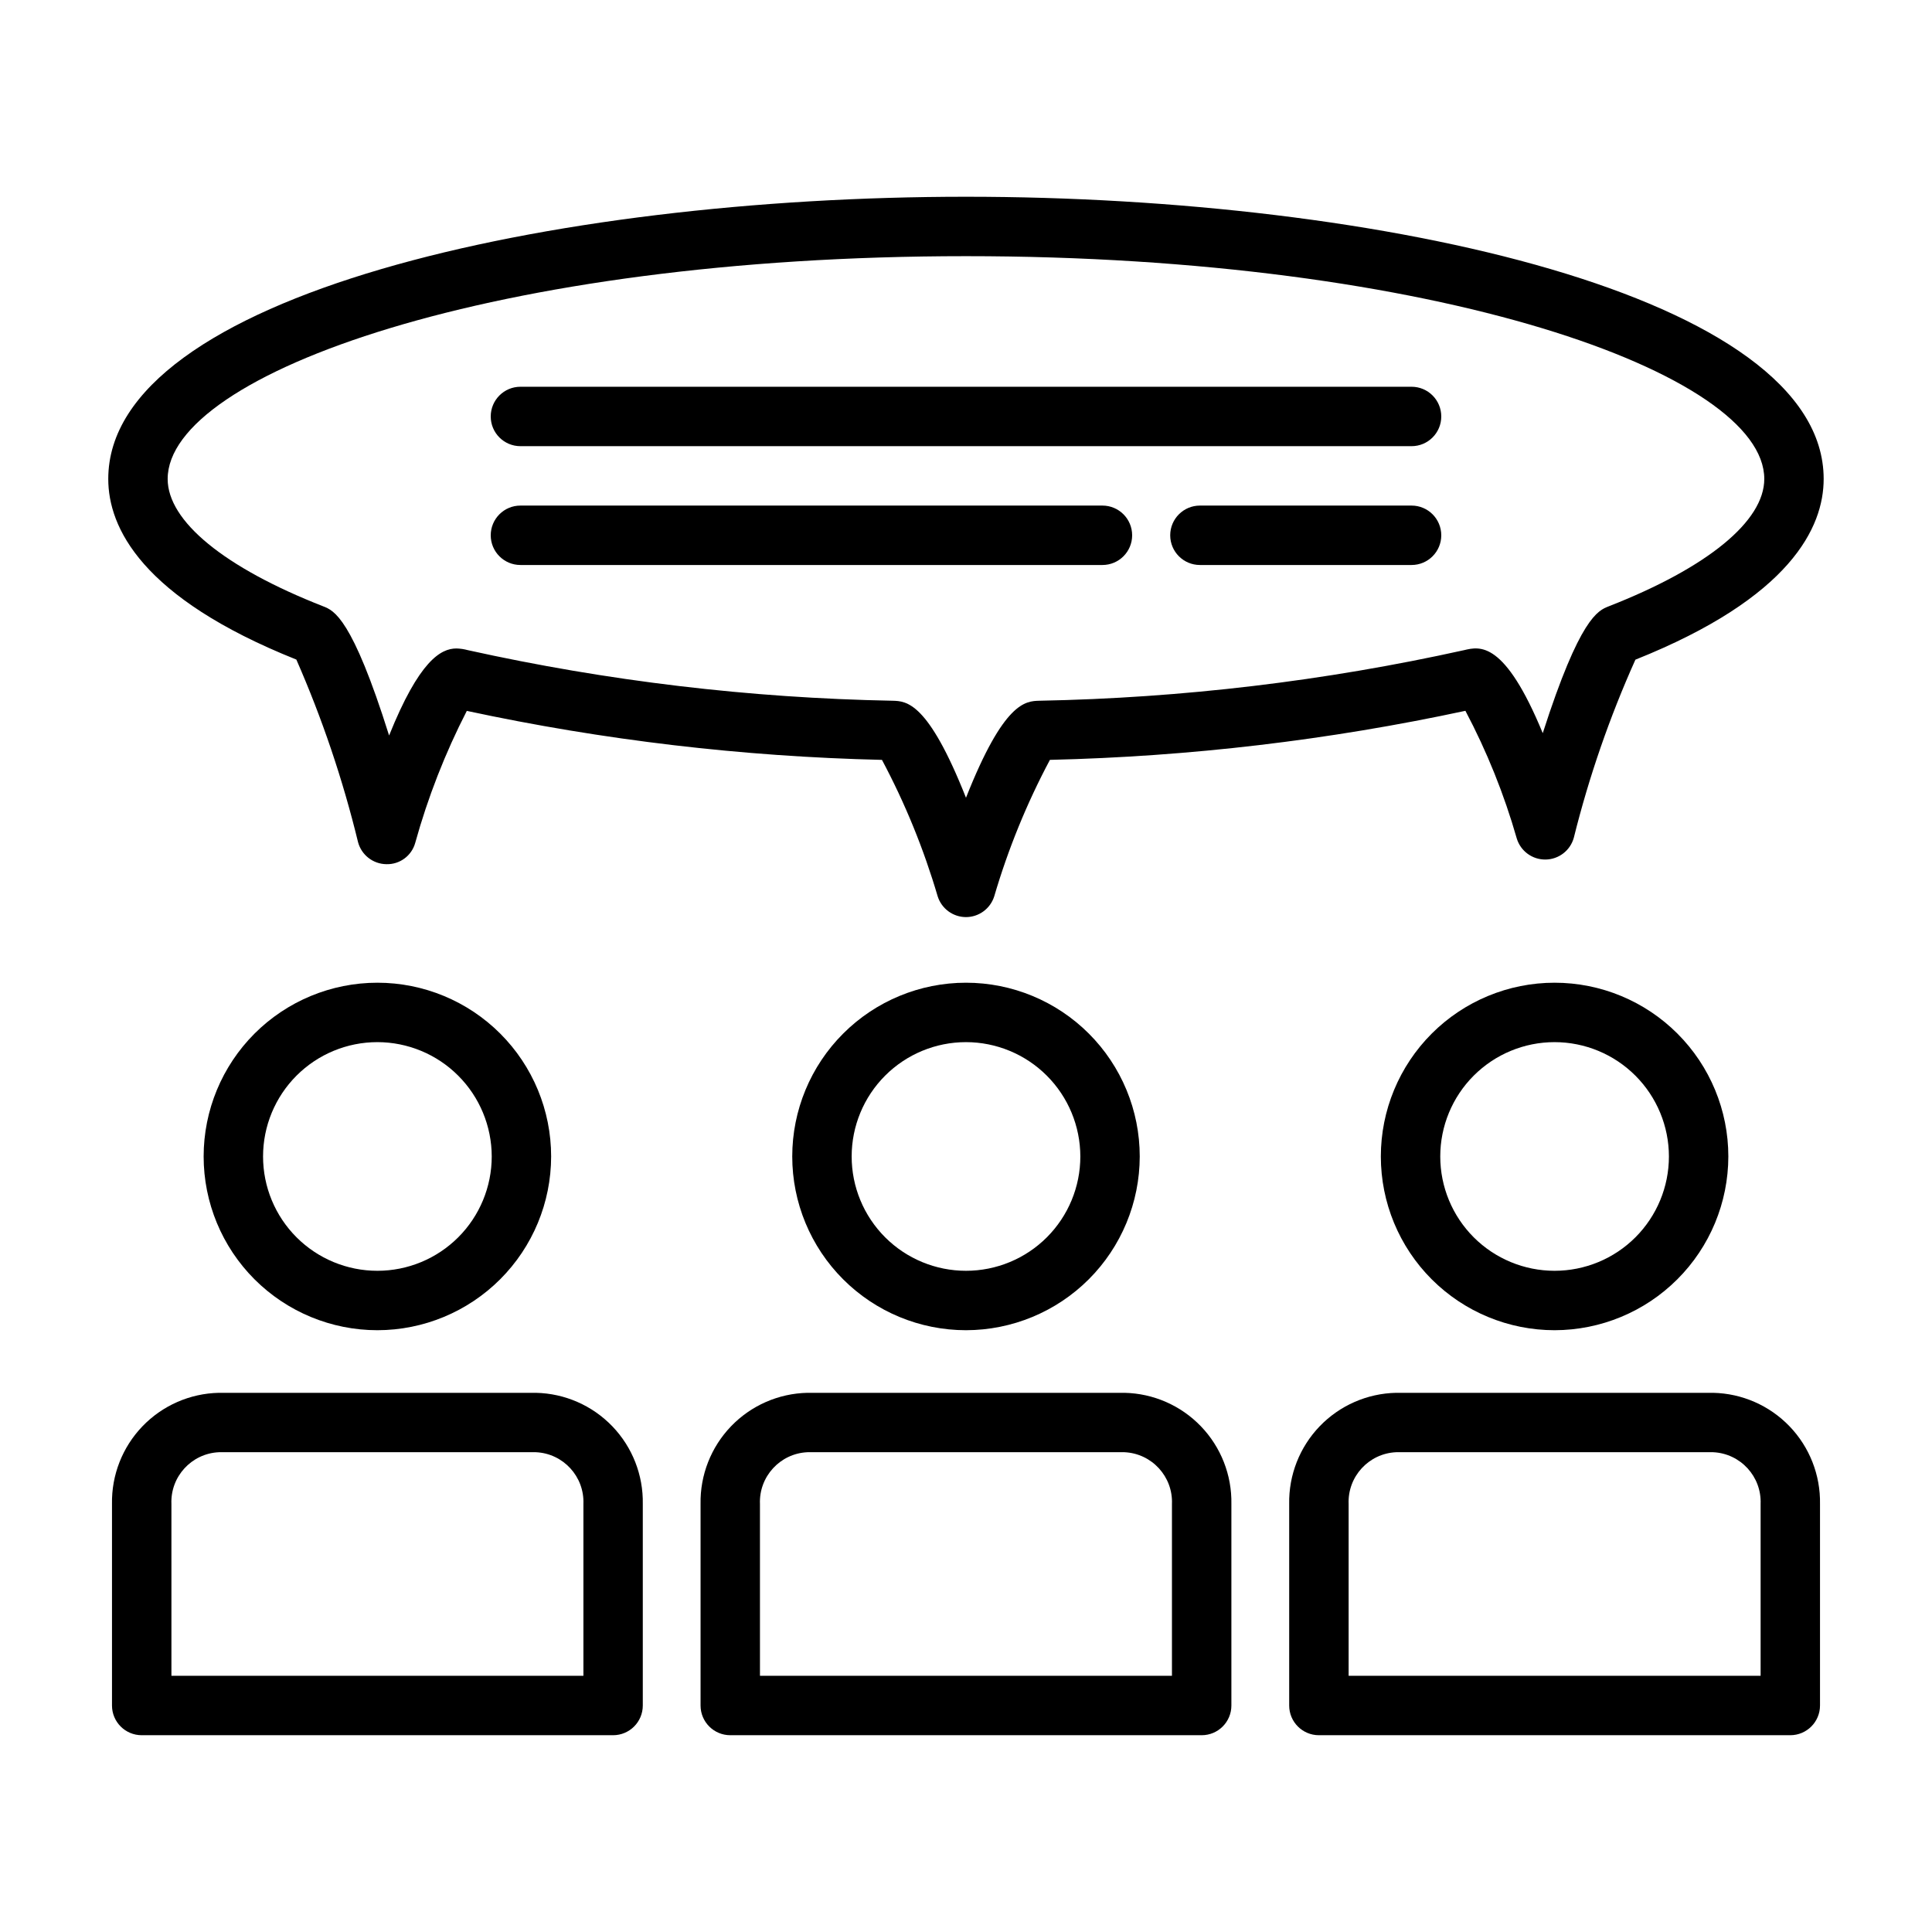 <?xml version="1.0" encoding="UTF-8"?>
<!-- Uploaded to: ICON Repo, www.iconrepo.com, Generator: ICON Repo Mixer Tools -->
<svg fill="#000000" width="800px" height="800px" version="1.1" viewBox="144 144 512 512" xmlns="http://www.w3.org/2000/svg">
 <g>
  <path d="m400 496.52c-12.215 0-23.926-4.852-32.559-13.488-8.637-8.633-13.488-20.344-13.488-32.555 0-12.215 4.852-23.926 13.488-32.559 8.633-8.637 20.344-13.488 32.559-13.488 12.211 0 23.922 4.852 32.559 13.488 8.633 8.633 13.484 20.344 13.484 32.559-0.016 12.207-4.871 23.91-13.5 32.543-8.633 8.629-20.336 13.484-32.543 13.5zm0-76.344c-8.039 0-15.746 3.191-21.426 8.875-5.684 5.68-8.875 13.387-8.875 21.426 0 8.035 3.191 15.742 8.875 21.426 5.68 5.68 13.387 8.871 21.426 8.871 8.035 0 15.742-3.191 21.426-8.871 5.68-5.684 8.875-13.391 8.875-21.426-0.012-8.035-3.207-15.738-8.887-21.418-5.68-5.68-13.383-8.875-21.414-8.883z"/>
  <path d="m462.46 603.85h-124.93c-4.348 0-7.875-3.523-7.875-7.871v-53.41c-0.137-7.656 2.766-15.059 8.074-20.582 5.309-5.519 12.59-8.715 20.246-8.875h84.035c7.656 0.16 14.938 3.356 20.246 8.875 5.309 5.523 8.215 12.926 8.074 20.582v53.41c0 4.348-3.523 7.871-7.871 7.871zm-117.06-15.742h109.18v-45.539c0.293-7.25-5.324-13.379-12.574-13.715h-84.035c-7.246 0.336-12.867 6.465-12.574 13.715z"/>
  <path d="m555.98 496.52c-12.211 0-23.922-4.852-32.559-13.488-8.633-8.633-13.484-20.344-13.484-32.555 0-12.215 4.852-23.926 13.484-32.559 8.637-8.637 20.348-13.488 32.559-13.488 12.215 0 23.926 4.852 32.559 13.488 8.637 8.633 13.488 20.344 13.488 32.559-0.016 12.207-4.871 23.91-13.504 32.539-8.629 8.633-20.332 13.488-32.543 13.504zm0-76.344c-8.035 0-15.742 3.191-21.426 8.875-5.68 5.68-8.871 13.387-8.871 21.426 0 8.035 3.191 15.742 8.871 21.426 5.684 5.68 13.391 8.871 21.426 8.871 8.039 0 15.746-3.191 21.426-8.871 5.684-5.684 8.875-13.391 8.875-21.426-0.008-8.035-3.203-15.738-8.883-21.418-5.68-5.68-13.383-8.875-21.418-8.883z"/>
  <path d="m618.45 603.85h-124.93c-4.348 0-7.871-3.523-7.871-7.871v-53.41c-0.141-7.656 2.766-15.059 8.074-20.582 5.309-5.519 12.59-8.715 20.246-8.875h84.031c7.656 0.16 14.938 3.356 20.246 8.875 5.309 5.523 8.211 12.926 8.074 20.582v53.41c0 4.348-3.527 7.871-7.875 7.871zm-117.05-15.742h109.18v-45.539c0.293-7.25-5.324-13.379-12.574-13.715h-84.031c-7.25 0.336-12.867 6.465-12.574 13.715z"/>
  <path d="m244.01 496.52c-12.211 0-23.922-4.852-32.559-13.488-8.633-8.637-13.484-20.348-13.484-32.559 0.004-12.211 4.856-23.922 13.488-32.559 8.637-8.633 20.348-13.484 32.559-13.484s23.922 4.852 32.559 13.488c8.633 8.633 13.484 20.344 13.484 32.559-0.012 12.207-4.871 23.91-13.504 32.543-8.633 8.633-20.336 13.488-32.543 13.5zm0-76.344c-8.035 0-15.742 3.191-21.426 8.875-5.68 5.684-8.871 13.391-8.871 21.426s3.191 15.742 8.875 21.426c5.684 5.68 13.391 8.875 21.426 8.871 8.035 0 15.742-3.191 21.426-8.875 5.68-5.68 8.875-13.387 8.875-21.422-0.012-8.035-3.207-15.738-8.887-21.418-5.68-5.684-13.383-8.875-21.418-8.883z"/>
  <path d="m306.48 603.85h-124.93c-4.348 0-7.871-3.523-7.871-7.871v-53.41c-0.141-7.656 2.762-15.059 8.07-20.582 5.309-5.519 12.59-8.715 20.25-8.875h84.027c7.66 0.16 14.941 3.356 20.25 8.875 5.309 5.523 8.211 12.926 8.07 20.582v53.41c0 4.348-3.523 7.871-7.871 7.871zm-117.05-15.742h109.18v-45.539c0.289-7.25-5.328-13.379-12.578-13.715h-84.027c-7.25 0.336-12.871 6.465-12.578 13.715z"/>
  <path d="m400 387.04c-3.43-0.004-6.461-2.219-7.5-5.484-3.684-12.527-8.629-24.652-14.77-36.18-36.996-0.867-73.832-5.215-110.02-12.984-5.738 11.172-10.324 22.902-13.68 35.004-0.957 3.41-4.113 5.727-7.652 5.621-3.519-0.051-6.578-2.43-7.492-5.832-4.027-16.574-9.5-32.766-16.352-48.391-41.152-16.441-49.844-35.07-49.844-47.867 0-48.574 117.11-74.785 227.3-74.785s227.3 26.211 227.3 74.785c0 12.801-8.703 31.438-49.883 47.891l-0.004-0.004c-6.832 15.215-12.297 31.004-16.324 47.188-0.926 3.375-3.973 5.734-7.473 5.785-3.5 0.051-6.613-2.211-7.641-5.559-3.352-11.727-7.918-23.074-13.617-33.855-36.215 7.781-73.078 12.133-110.11 13-6.137 11.527-11.082 23.652-14.762 36.184-1.039 3.266-4.07 5.484-7.496 5.484zm-135.04-71.191c1.016 0.027 2.027 0.176 3.008 0.445 36.98 8.195 74.688 12.688 112.56 13.41 3.688 0.102 9.398 0.254 19.469 25.711 10.066-25.457 15.773-25.609 19.457-25.711 37.871-0.723 75.578-5.215 112.56-13.41 4.199-1 10.711-2.523 20.832 22 9.844-30.629 14.652-32.504 17.461-33.602 26.215-10.258 41.246-22.566 41.246-33.766 0-27.926-86.883-59.039-211.56-59.039-124.68 0-211.56 31.117-211.56 59.039 0 11.199 15.031 23.508 41.242 33.766 2.812 1.098 7.629 2.988 17.441 34.223 7.969-19.82 13.703-23.066 17.848-23.066z"/>
  <path d="m518.08 262.24h-236.16c-4.348 0-7.871-3.523-7.871-7.871 0-4.348 3.523-7.875 7.871-7.875h236.16c4.348 0 7.871 3.527 7.871 7.875 0 4.348-3.523 7.871-7.871 7.871z"/>
  <path d="m518.08 293.73h-56.086c-4.348 0-7.875-3.523-7.875-7.871 0-4.348 3.527-7.875 7.875-7.875h56.086c4.348 0 7.871 3.527 7.871 7.875 0 4.348-3.523 7.871-7.871 7.871z"/>
  <path d="m436.16 293.73h-154.24c-4.348 0-7.871-3.523-7.871-7.871 0-4.348 3.523-7.875 7.871-7.875h154.24c4.348 0 7.871 3.527 7.871 7.875 0 4.348-3.523 7.871-7.871 7.871z"/>
 </g>
</svg>
